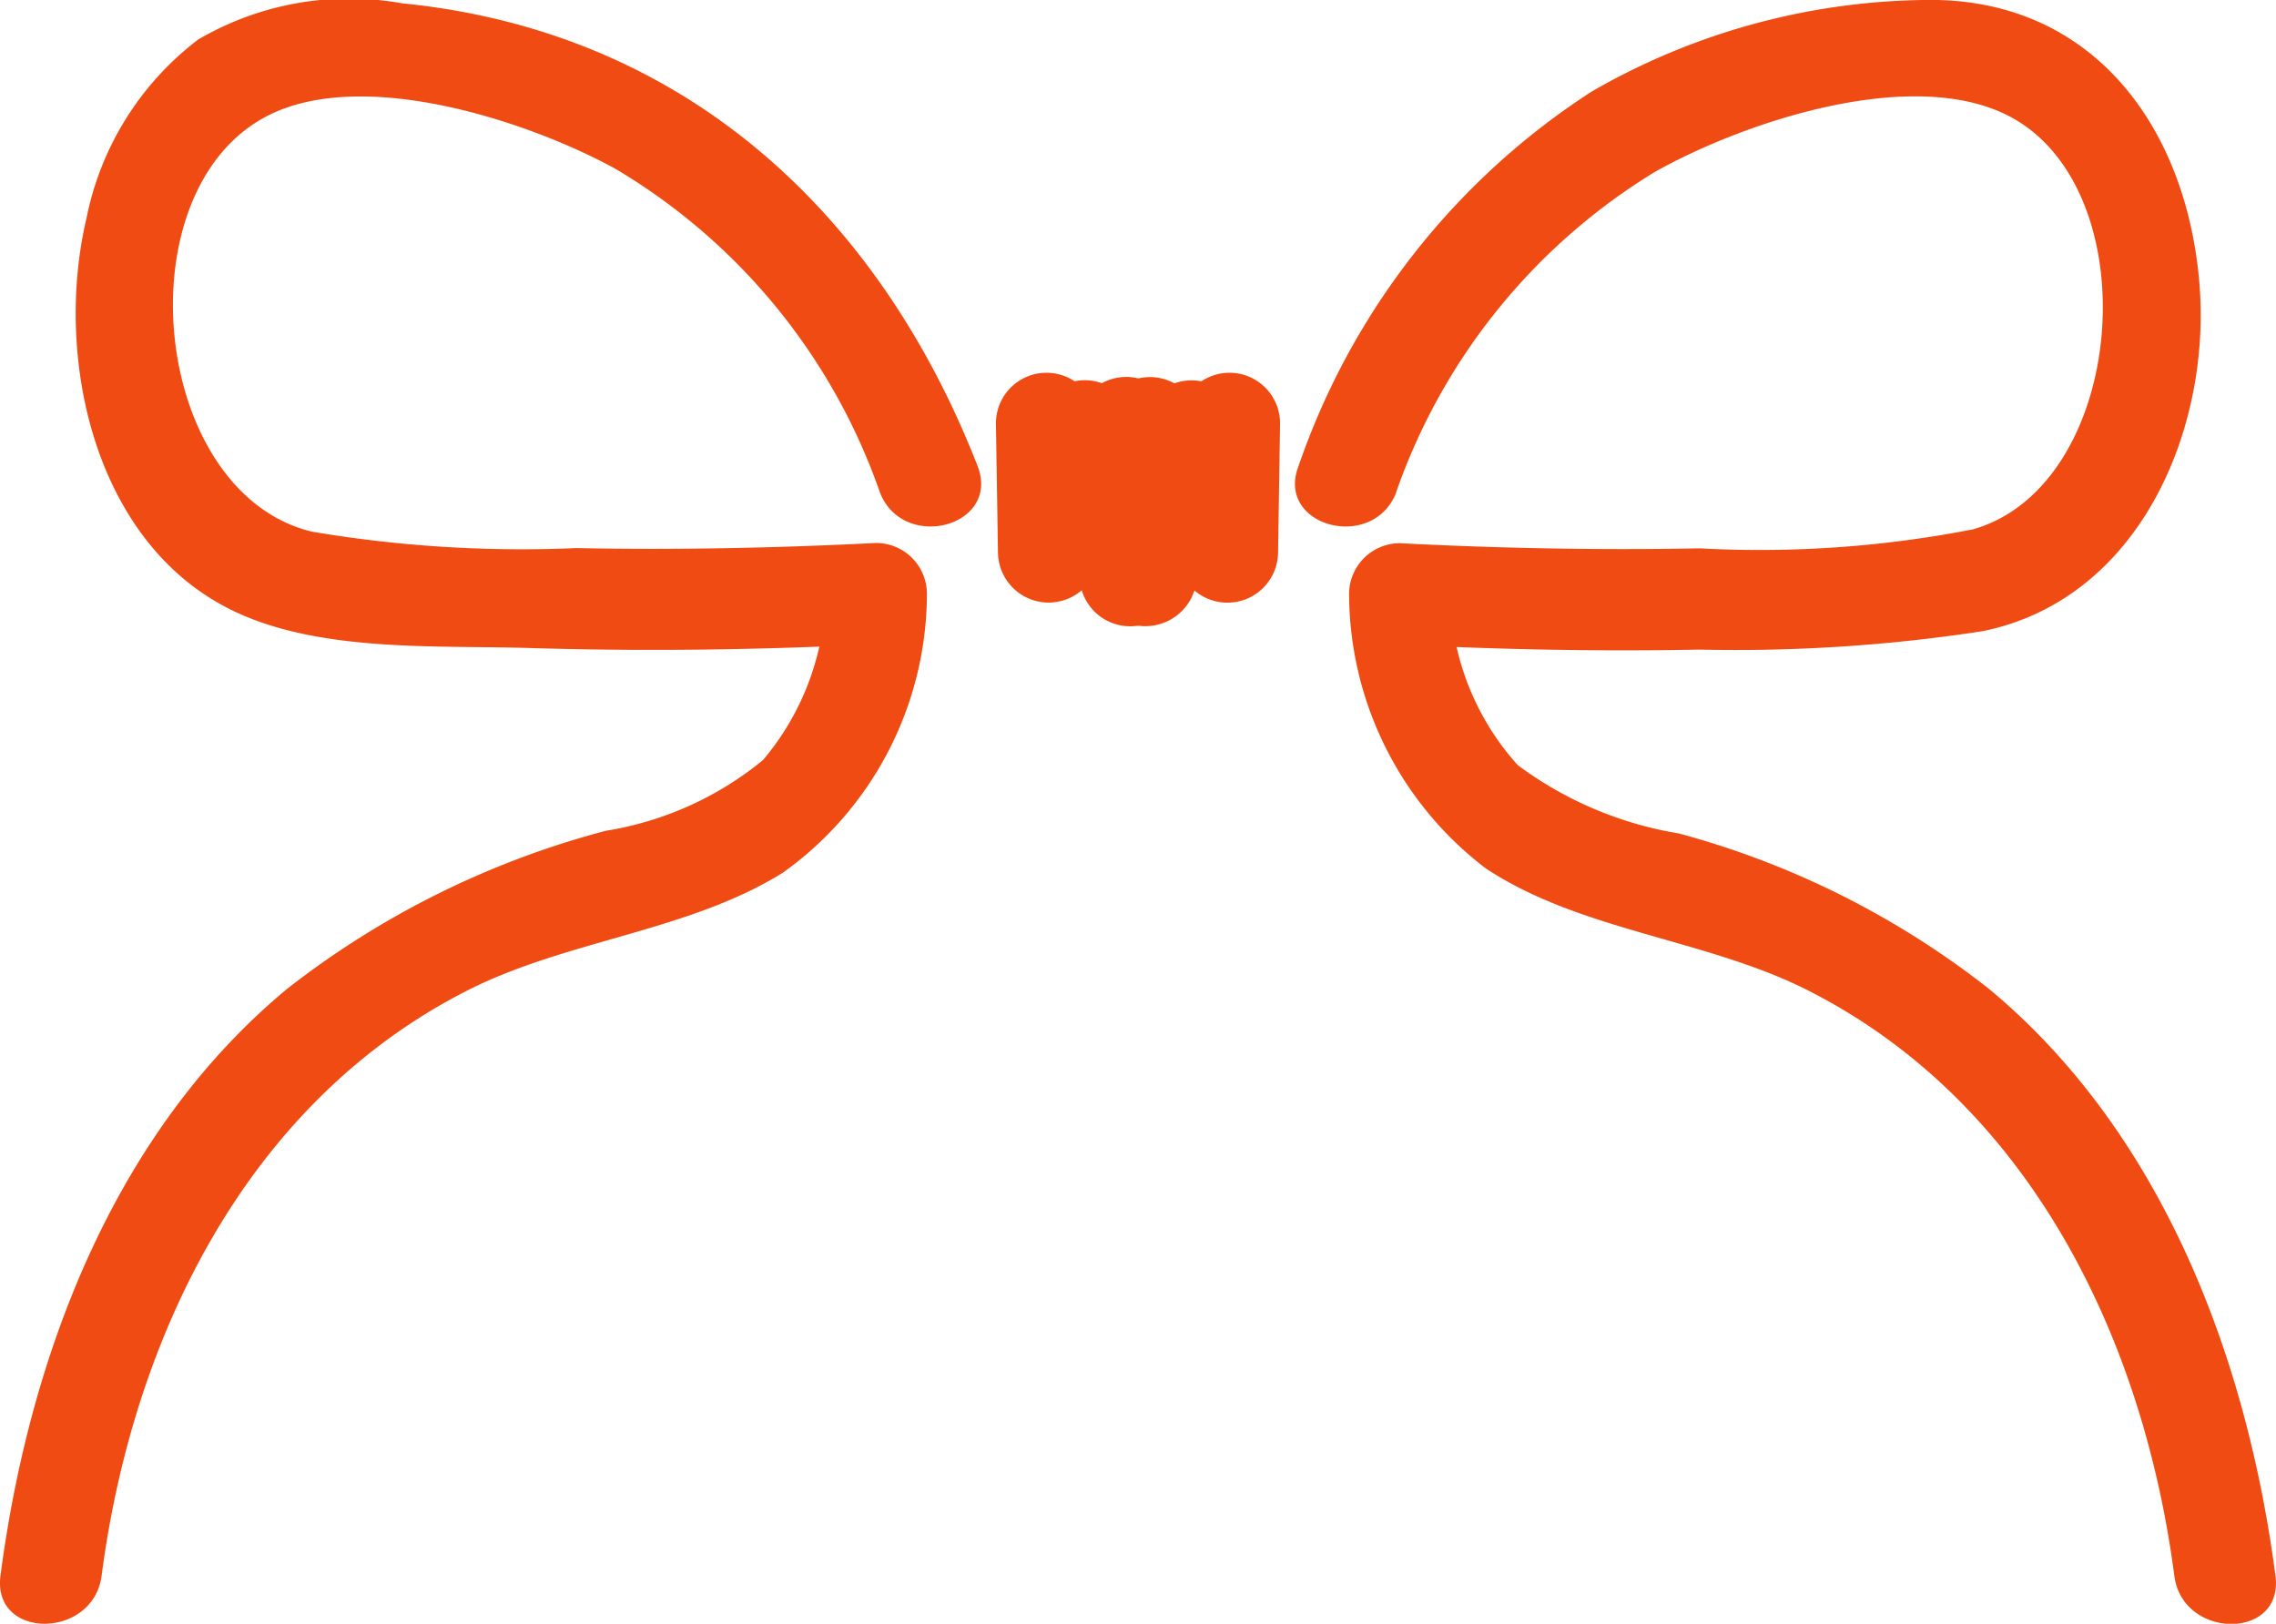 <svg xmlns="http://www.w3.org/2000/svg" width="47.845" height="34.137" viewBox="0 0 47.845 34.137">
  <g id="レイヤー_2" data-name="レイヤー 2">
    <g id="sozai">
      <g>
        <g>
          <path d="M29.347,10.355a12.834,12.834,0,0,1,5.44-6.74c1.858-1.046,5.373-2.225,7.42-1.187,2.992,1.518,2.52,7.769-.729,8.7a23.346,23.346,0,0,1-5.748.4c-2.1.041-4.206,0-6.307-.108a1.069,1.069,0,0,0-1.063,1.063,7.281,7.281,0,0,0,2.872,5.773c2,1.325,4.642,1.482,6.785,2.571,4.649,2.36,7.038,7.309,7.691,12.305.175,1.338,2.3,1.355,2.126,0-.6-4.585-2.374-9.314-6.027-12.346a18.215,18.215,0,0,0-6.515-3.264,7.787,7.787,0,0,1-3.386-1.436,5.517,5.517,0,0,1-1.42-3.6l-1.063,1.063c2.1.107,4.2.149,6.307.108a34.243,34.243,0,0,0,5.945-.387C44.983,12.6,46.506,9,46.23,5.9c-.293-3.3-2.3-5.983-5.808-5.9a14.341,14.341,0,0,0-6.961,1.924A15.285,15.285,0,0,0,27.3,9.79c-.5,1.275,1.556,1.827,2.05.565Z" style="fill: #f04b13"/>
          <path d="M24.783,8.9l-.043,2.717,2.088-.283L26.07,8.766a1.065,1.065,0,0,0-2.088.282l-.122,1.691,1.815-.752a1.944,1.944,0,0,1-.135-.153l.166.215a2.79,2.79,0,0,1-.344-.6l.107.254a4.393,4.393,0,0,1-.27-.994l-2.05.565q.067.286.107.579l-.038-.283a6.587,6.587,0,0,1,0,1.66l.038-.283a5.592,5.592,0,0,1-.189.877,1.072,1.072,0,0,0,.742,1.307,1.086,1.086,0,0,0,1.308-.742,7.121,7.121,0,0,0,.083-3.68,1.063,1.063,0,0,0-1.943-.254,1.225,1.225,0,0,0-.107.819,4.072,4.072,0,0,0,1.022,2.219,1.065,1.065,0,0,0,1.162.22,1.084,1.084,0,0,0,.653-.971l.122-1.691-2.088.283.758,2.567a1.065,1.065,0,0,0,2.088-.282L26.909,8.9a1.063,1.063,0,1,0-2.126,0Z" style="fill: #f04b13"/>
        </g>
        <g>
          <path d="M20.548,9.79C18.439,4.4,14.318.65,8.452.07A6.282,6.282,0,0,0,4.166.831,6.256,6.256,0,0,0,1.819,4.584c-.7,2.961.175,6.937,3.184,8.305,1.816.826,4.194.675,6.142.735,2.426.074,4.853.04,7.277-.083l-1.063-1.063a5.6,5.6,0,0,1-1.318,3.5,6.937,6.937,0,0,1-3.3,1.487,18.515,18.515,0,0,0-6.7,3.32C2.384,23.812.61,28.542.01,33.127c-.176,1.353,1.951,1.34,2.126,0,.654-5,3.043-9.945,7.691-12.305,2.1-1.065,4.638-1.236,6.627-2.473a7.216,7.216,0,0,0,3.031-5.871,1.07,1.07,0,0,0-1.063-1.063c-2.1.107-4.2.149-6.307.108a26.461,26.461,0,0,1-5.565-.347c-3.377-.825-4-7.181-.913-8.748,2.009-1.018,5.454.112,7.293,1.117a12.8,12.8,0,0,1,5.568,6.81c.493,1.26,2.549.712,2.05-.565Z" style="fill: #f04b13"/>
          <path d="M20.936,8.9l.043,2.717a1.065,1.065,0,0,0,2.088.282l.758-2.567-2.088-.283.122,1.691a1.079,1.079,0,0,0,.653.971,1.064,1.064,0,0,0,1.162-.22A4.086,4.086,0,0,0,24.7,9.271a1.165,1.165,0,0,0-.107-.819,1.063,1.063,0,0,0-1.943.254,7.121,7.121,0,0,0,.083,3.68,1.063,1.063,0,0,0,2.05-.565,5.592,5.592,0,0,1-.189-.877l.038.283a6.587,6.587,0,0,1,0-1.66l-.038.283a5.67,5.67,0,0,1,.107-.579l-2.05-.565a4.393,4.393,0,0,1-.27.994l.107-.254a2.79,2.79,0,0,1-.344.6l.166-.215c-.043.053-.087.1-.135.153l1.815.752-.122-1.691a1.065,1.065,0,0,0-2.088-.282l-.758,2.567,2.088.283L23.062,8.9a1.063,1.063,0,1,0-2.126,0Z" style="fill: #f04b13"/>
        </g>
      </g>
    </g>
  </g>
</svg>
